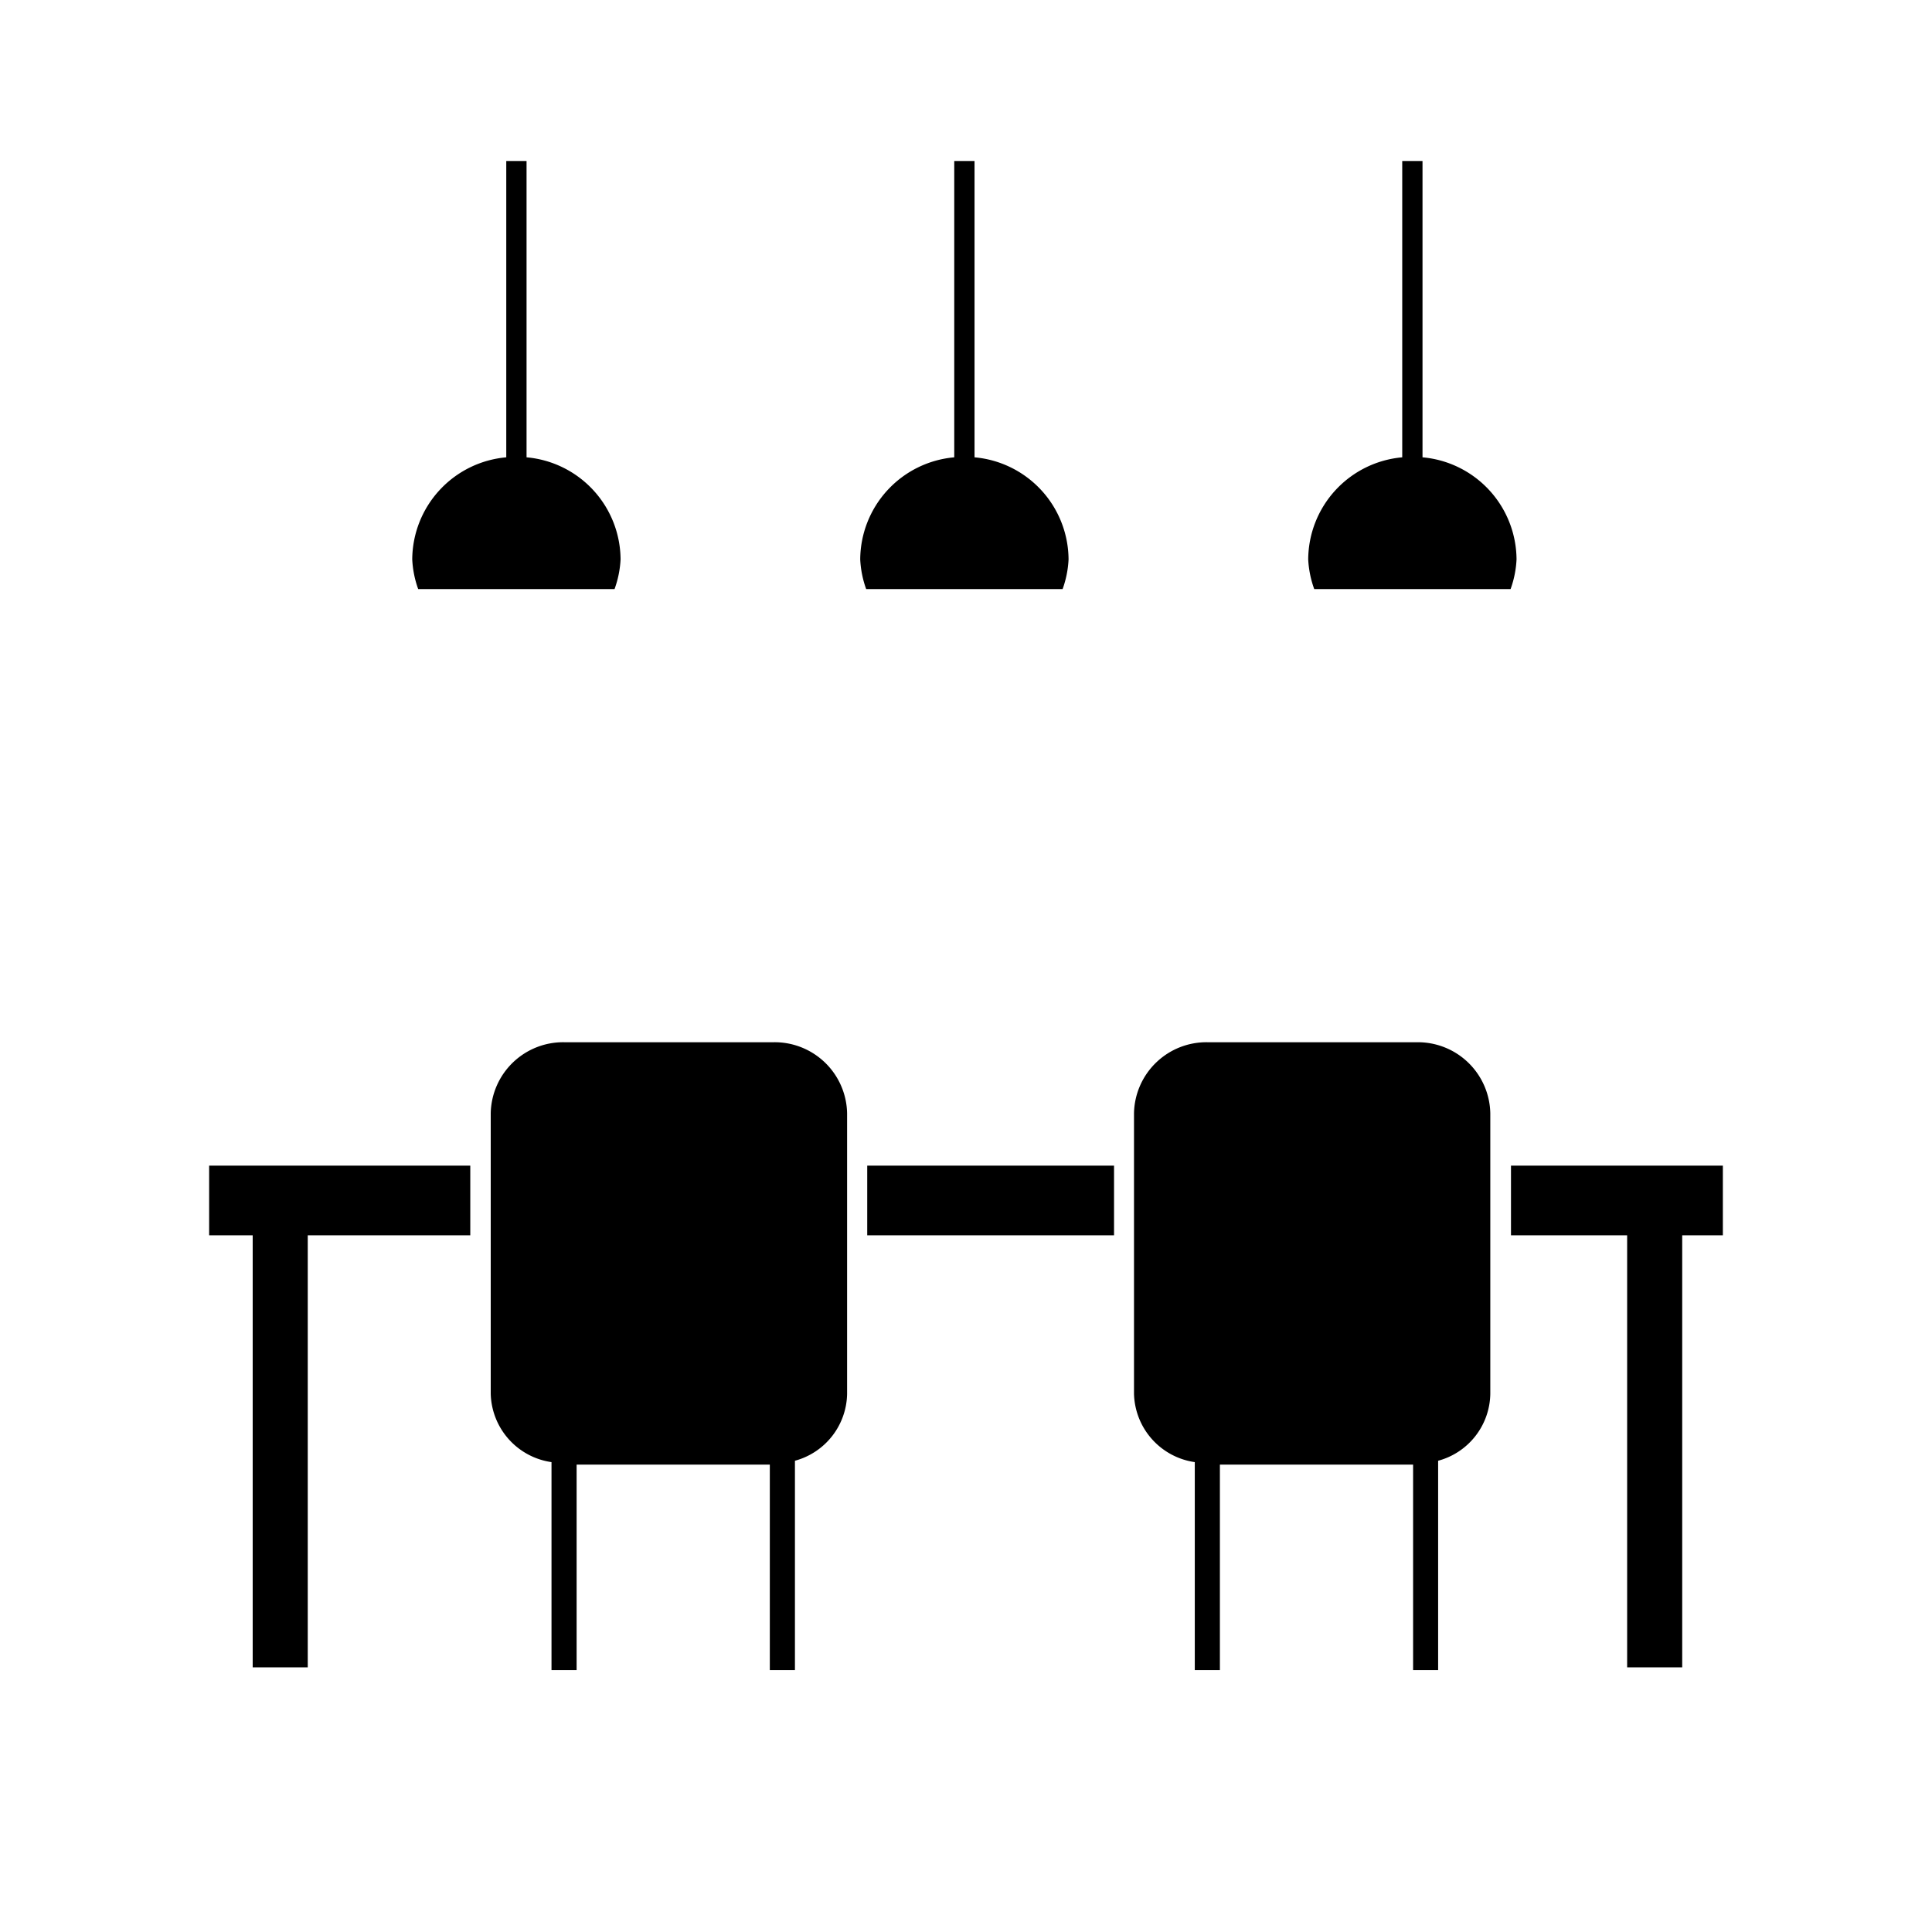 <?xml version="1.0" encoding="utf-8"?>
<!-- Generator: www.svgicons.com -->
<svg xmlns="http://www.w3.org/2000/svg" width="800" height="800" viewBox="0 0 24 24">
<path fill="currentColor" d="M13.274 6.949a1.281 1.281 0 0 0-1.168-1.268V2h-.252v3.681a1.281 1.281 0 0 0-1.168 1.268a1.261 1.261 0 0 0 .074.369h2.44a1.262 1.262 0 0 0 .074-.369m4.397-1.268V2h-.252v3.681a1.281 1.281 0 0 0-1.168 1.268a1.262 1.262 0 0 0 .075.369h2.439a1.261 1.261 0 0 0 .074-.369a1.281 1.281 0 0 0-1.168-1.268M7.634 7.318a1.262 1.262 0 0 0 .075-.369a1.281 1.281 0 0 0-1.168-1.268V2h-.252v3.681a1.281 1.281 0 0 0-1.168 1.268a1.261 1.261 0 0 0 .074.369Zm1.976 5.629h-2.6a.9.9 0 0 0-.914.882v3.483a.88.88 0 0 0 .755.851v2.583h.312v-2.552h2.4v2.552h.312v-2.6a.877.877 0 0 0 .648-.83v-3.487a.9.9 0 0 0-.913-.882m7.996 0H15a.9.9 0 0 0-.913.882v3.483a.88.88 0 0 0 .755.851v2.583h.312v-2.552h2.4v2.552h.311v-2.6a.875.875 0 0 0 .648-.83v-3.487a.9.9 0 0 0-.907-.882M2.598 15.345h.541v5.367h.684v-5.367h2.019v-.865H2.598Zm8.175-.865h3.066v.865h-3.066zm7.997 0v.865h1.443v5.367h.684v-5.367h.505v-.865Z"/>
</svg>